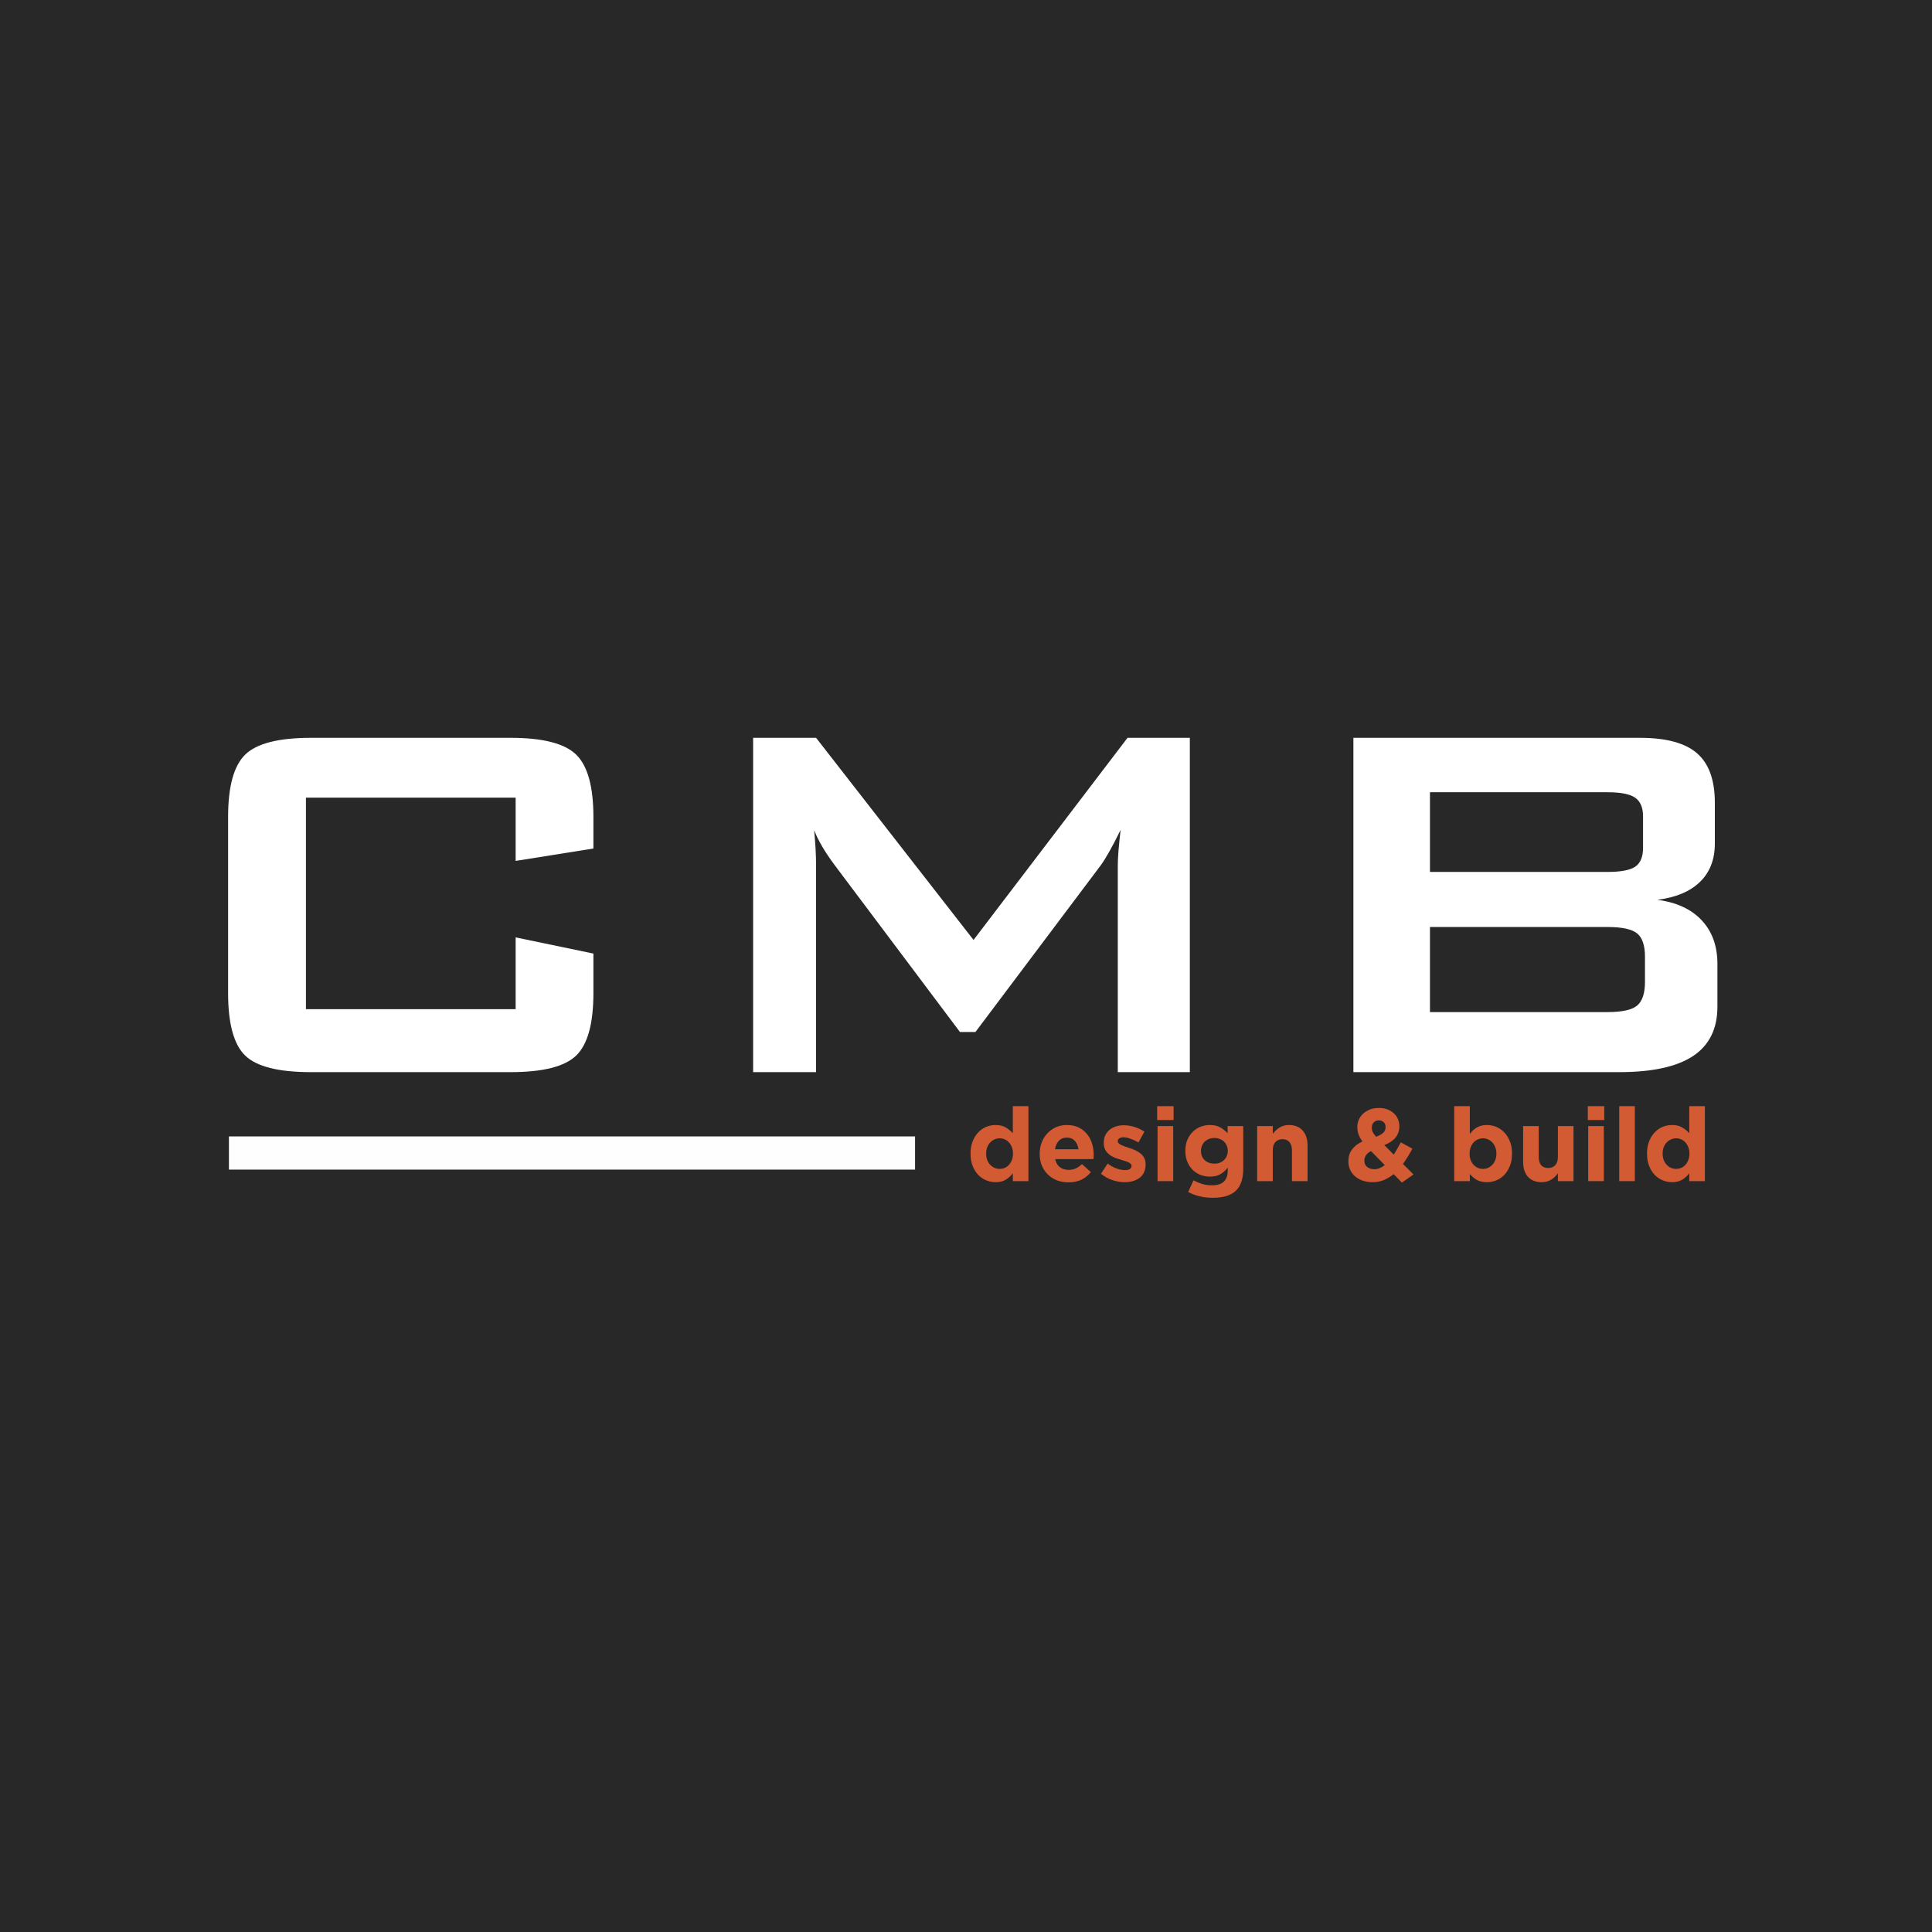 <svg xmlns="http://www.w3.org/2000/svg" xmlns:xlink="http://www.w3.org/1999/xlink" width="500" zoomAndPan="magnify" viewBox="0 0 375 375" height="500" preserveAspectRatio="xMidYMid meet" version="1.0"><defs><g/></defs><rect x="-37.5" width="450" fill="#ffffff" y="-37.5" height="450" fill-opacity="1"/><rect x="-37.5" width="450" fill="#282828" y="-37.5" height="450" fill-opacity="1"/><g fill="#ffffff" fill-opacity="1"><g transform="translate(29.055, 208.102)"><g><path d="M 71.031 -53.281 L 30.328 -53.281 L 30.328 -12.219 L 71.031 -12.219 L 71.031 -26.156 L 86.125 -23.016 L 86.125 -15.344 C 86.125 -9.414 85.008 -5.375 82.781 -3.219 C 80.551 -1.07 76.305 0 70.047 0 L 31.312 0 C 25.008 0 20.75 -1.07 18.531 -3.219 C 16.32 -5.375 15.219 -9.414 15.219 -15.344 L 15.219 -49.531 C 15.219 -55.426 16.32 -59.457 18.531 -61.625 C 20.75 -63.801 25.008 -64.891 31.312 -64.891 L 70.047 -64.891 C 76.305 -64.891 80.551 -63.801 82.781 -61.625 C 85.008 -59.457 86.125 -55.426 86.125 -49.531 L 86.125 -43.406 L 71.031 -41 Z M 71.031 -53.281 "/></g></g></g><g fill="#ffffff" fill-opacity="1"><g transform="translate(129.728, 208.102)"><g><path d="M 16.453 0 L 16.453 -64.891 L 28.672 -64.891 L 59.234 -25.656 L 89.125 -64.891 L 101.219 -64.891 L 101.219 0 L 87.234 0 L 87.234 -40.078 C 87.234 -40.859 87.281 -41.844 87.375 -43.031 C 87.477 -44.219 87.613 -45.547 87.781 -47.016 C 86.957 -45.336 86.238 -43.957 85.625 -42.875 C 85.02 -41.789 84.469 -40.898 83.969 -40.203 L 59.609 -7.797 L 56.594 -7.797 L 32.172 -40.328 C 31.266 -41.555 30.492 -42.711 29.859 -43.797 C 29.223 -44.879 28.703 -45.93 28.297 -46.953 C 28.422 -45.609 28.516 -44.383 28.578 -43.281 C 28.641 -42.176 28.672 -41.109 28.672 -40.078 L 28.672 0 Z M 16.453 0 "/></g></g></g><g fill="#ffffff" fill-opacity="1"><g transform="translate(246.116, 208.102)"><g><path d="M 65.875 -54.328 L 31.438 -54.328 L 31.438 -38.859 L 65.875 -38.859 C 68.488 -38.859 70.297 -39.203 71.297 -39.891 C 72.297 -40.586 72.797 -41.797 72.797 -43.516 L 72.797 -49.656 C 72.797 -51.332 72.297 -52.531 71.297 -53.25 C 70.297 -53.969 68.488 -54.328 65.875 -54.328 Z M 65.875 -28.172 L 31.438 -28.172 L 31.438 -11.656 L 65.875 -11.656 C 68.738 -11.656 70.672 -12.082 71.672 -12.938 C 72.672 -13.801 73.172 -15.32 73.172 -17.5 L 73.172 -22.406 C 73.172 -24.57 72.672 -26.07 71.672 -26.906 C 70.672 -27.75 68.738 -28.172 65.875 -28.172 Z M 16.578 0 L 16.578 -64.891 L 72.188 -64.891 C 77.301 -64.891 81.004 -63.883 83.297 -61.875 C 85.586 -59.875 86.734 -56.68 86.734 -52.297 L 86.734 -44.375 C 86.734 -41.27 85.77 -38.785 83.844 -36.922 C 81.926 -35.055 79.164 -33.898 75.562 -33.453 C 79.289 -32.961 82.164 -31.633 84.188 -29.469 C 86.219 -27.301 87.234 -24.477 87.234 -21 L 87.234 -12.703 C 87.234 -8.41 85.656 -5.219 82.5 -3.125 C 79.352 -1.039 74.566 0 68.141 0 Z M 16.578 0 "/></g></g></g><path stroke-linecap="butt" transform="matrix(0.161, -0, 0, 0.161, 44.433, 220.576)" fill="none" stroke-linejoin="miter" d="M 0.003 19.999 L 827.199 20.012 " stroke="#fefefe" stroke-width="40" stroke-opacity="1" stroke-miterlimit="4"/><g fill="#d35b33" fill-opacity="1"><g transform="translate(187.508, 229.257)"><g><path d="M 5.734 0.203 C 5.117 0.203 4.516 0.082 3.922 -0.156 C 3.336 -0.395 2.816 -0.75 2.359 -1.219 C 1.91 -1.695 1.551 -2.273 1.281 -2.953 C 1.008 -3.641 0.875 -4.43 0.875 -5.328 L 0.875 -5.359 C 0.875 -6.254 1.008 -7.039 1.281 -7.719 C 1.551 -8.406 1.91 -8.984 2.359 -9.453 C 2.805 -9.93 3.32 -10.289 3.906 -10.531 C 4.488 -10.77 5.098 -10.891 5.734 -10.891 C 6.547 -10.891 7.211 -10.727 7.734 -10.406 C 8.266 -10.082 8.711 -9.711 9.078 -9.297 L 9.078 -14.547 L 12.109 -14.547 L 12.109 0 L 9.078 0 L 9.078 -1.531 C 8.703 -1.031 8.25 -0.613 7.719 -0.281 C 7.195 0.039 6.535 0.203 5.734 0.203 Z M 6.516 -2.375 C 6.879 -2.375 7.219 -2.441 7.531 -2.578 C 7.844 -2.723 8.113 -2.922 8.344 -3.172 C 8.57 -3.43 8.754 -3.742 8.891 -4.109 C 9.035 -4.484 9.109 -4.891 9.109 -5.328 L 9.109 -5.359 C 9.109 -5.797 9.035 -6.195 8.891 -6.562 C 8.754 -6.938 8.57 -7.25 8.344 -7.5 C 8.113 -7.758 7.844 -7.957 7.531 -8.094 C 7.219 -8.238 6.879 -8.312 6.516 -8.312 C 6.16 -8.312 5.828 -8.238 5.516 -8.094 C 5.203 -7.957 4.926 -7.758 4.688 -7.5 C 4.445 -7.25 4.254 -6.941 4.109 -6.578 C 3.973 -6.223 3.906 -5.816 3.906 -5.359 L 3.906 -5.328 C 3.906 -4.891 3.973 -4.484 4.109 -4.109 C 4.254 -3.742 4.445 -3.43 4.688 -3.172 C 4.926 -2.922 5.203 -2.723 5.516 -2.578 C 5.828 -2.441 6.16 -2.375 6.516 -2.375 Z M 6.516 -2.375 "/></g></g></g><g fill="#d35b33" fill-opacity="1"><g transform="translate(200.961, 229.257)"><g><path d="M 6.422 0.234 C 5.617 0.234 4.875 0.102 4.188 -0.156 C 3.508 -0.426 2.922 -0.805 2.422 -1.297 C 1.922 -1.785 1.531 -2.363 1.25 -3.031 C 0.977 -3.707 0.844 -4.457 0.844 -5.281 L 0.844 -5.328 C 0.844 -6.078 0.969 -6.789 1.219 -7.469 C 1.477 -8.156 1.844 -8.75 2.312 -9.25 C 2.781 -9.758 3.332 -10.16 3.969 -10.453 C 4.613 -10.742 5.332 -10.891 6.125 -10.891 C 7.008 -10.891 7.773 -10.727 8.422 -10.406 C 9.078 -10.082 9.617 -9.648 10.047 -9.109 C 10.484 -8.578 10.805 -7.961 11.016 -7.266 C 11.223 -6.566 11.328 -5.836 11.328 -5.078 C 11.328 -4.961 11.32 -4.836 11.312 -4.703 C 11.301 -4.566 11.289 -4.426 11.281 -4.281 L 3.844 -4.281 C 3.988 -3.594 4.289 -3.07 4.75 -2.719 C 5.207 -2.363 5.773 -2.188 6.453 -2.188 C 6.961 -2.188 7.414 -2.273 7.812 -2.453 C 8.207 -2.629 8.617 -2.91 9.047 -3.297 L 10.781 -1.75 C 10.281 -1.125 9.672 -0.633 8.953 -0.281 C 8.234 0.062 7.391 0.234 6.422 0.234 Z M 8.375 -6.188 C 8.281 -6.863 8.039 -7.41 7.656 -7.828 C 7.27 -8.242 6.758 -8.453 6.125 -8.453 C 5.477 -8.453 4.957 -8.242 4.562 -7.828 C 4.176 -7.422 3.926 -6.875 3.812 -6.188 Z M 8.375 -6.188 "/></g></g></g><g fill="#d35b33" fill-opacity="1"><g transform="translate(213.178, 229.257)"><g><path d="M 5.109 0.203 C 4.348 0.203 3.57 0.07 2.781 -0.188 C 1.988 -0.445 1.234 -0.859 0.516 -1.422 L 1.812 -3.406 C 2.395 -2.977 2.973 -2.66 3.547 -2.453 C 4.129 -2.242 4.676 -2.141 5.188 -2.141 C 5.625 -2.141 5.941 -2.211 6.141 -2.359 C 6.348 -2.504 6.453 -2.695 6.453 -2.938 L 6.453 -2.969 C 6.453 -3.125 6.391 -3.258 6.266 -3.375 C 6.148 -3.5 5.988 -3.602 5.781 -3.688 C 5.582 -3.781 5.348 -3.863 5.078 -3.938 C 4.816 -4.02 4.539 -4.109 4.25 -4.203 C 3.875 -4.305 3.492 -4.438 3.109 -4.594 C 2.734 -4.75 2.395 -4.945 2.094 -5.188 C 1.789 -5.438 1.539 -5.738 1.344 -6.094 C 1.156 -6.457 1.062 -6.898 1.062 -7.422 L 1.062 -7.453 C 1.062 -8.004 1.16 -8.488 1.359 -8.906 C 1.566 -9.32 1.848 -9.676 2.203 -9.969 C 2.555 -10.258 2.969 -10.477 3.438 -10.625 C 3.906 -10.77 4.414 -10.844 4.969 -10.844 C 5.645 -10.844 6.332 -10.734 7.031 -10.516 C 7.727 -10.297 8.367 -9.992 8.953 -9.609 L 7.797 -7.516 C 7.266 -7.816 6.742 -8.055 6.234 -8.234 C 5.734 -8.422 5.289 -8.516 4.906 -8.516 C 4.531 -8.516 4.25 -8.441 4.062 -8.297 C 3.875 -8.16 3.781 -7.988 3.781 -7.781 L 3.781 -7.734 C 3.781 -7.586 3.836 -7.457 3.953 -7.344 C 4.078 -7.227 4.238 -7.117 4.438 -7.016 C 4.645 -6.922 4.875 -6.828 5.125 -6.734 C 5.383 -6.641 5.664 -6.547 5.969 -6.453 C 6.332 -6.336 6.707 -6.195 7.094 -6.031 C 7.477 -5.863 7.82 -5.66 8.125 -5.422 C 8.438 -5.18 8.691 -4.891 8.891 -4.547 C 9.086 -4.203 9.188 -3.785 9.188 -3.297 L 9.188 -3.25 C 9.188 -2.656 9.082 -2.141 8.875 -1.703 C 8.676 -1.273 8.391 -0.922 8.016 -0.641 C 7.641 -0.359 7.203 -0.145 6.703 0 C 6.211 0.133 5.68 0.203 5.109 0.203 Z M 5.109 0.203 "/></g></g></g><g fill="#d35b33" fill-opacity="1"><g transform="translate(223.183, 229.257)"><g><path d="M 1.422 -14.547 L 4.609 -14.547 L 4.609 -11.859 L 1.422 -11.859 Z M 1.5 -10.688 L 4.531 -10.688 L 4.531 0 L 1.5 0 Z M 1.5 -10.688 "/></g></g></g><g fill="#d35b33" fill-opacity="1"><g transform="translate(229.202, 229.257)"><g><path d="M 6.141 3.234 C 5.266 3.234 4.426 3.133 3.625 2.938 C 2.832 2.75 2.098 2.473 1.422 2.109 L 2.453 -0.156 C 3.016 0.145 3.578 0.379 4.141 0.547 C 4.703 0.723 5.344 0.812 6.062 0.812 C 7.094 0.812 7.859 0.566 8.359 0.078 C 8.859 -0.41 9.109 -1.133 9.109 -2.094 L 9.109 -2.609 C 8.66 -2.066 8.172 -1.641 7.641 -1.328 C 7.109 -1.023 6.438 -0.875 5.625 -0.875 C 5 -0.875 4.398 -0.984 3.828 -1.203 C 3.254 -1.422 2.75 -1.742 2.312 -2.172 C 1.875 -2.598 1.523 -3.117 1.266 -3.734 C 1.004 -4.359 0.875 -5.066 0.875 -5.859 L 0.875 -5.906 C 0.875 -6.695 1.004 -7.398 1.266 -8.016 C 1.535 -8.641 1.891 -9.164 2.328 -9.594 C 2.766 -10.02 3.27 -10.344 3.844 -10.562 C 4.414 -10.781 5.008 -10.891 5.625 -10.891 C 6.445 -10.891 7.125 -10.734 7.656 -10.422 C 8.188 -10.117 8.66 -9.742 9.078 -9.297 L 9.078 -10.688 L 12.109 -10.688 L 12.109 -2.406 C 12.109 -0.508 11.656 0.891 10.75 1.797 C 10.238 2.297 9.602 2.66 8.844 2.891 C 8.082 3.117 7.18 3.234 6.141 3.234 Z M 6.5 -3.391 C 6.875 -3.391 7.219 -3.445 7.531 -3.562 C 7.852 -3.688 8.129 -3.859 8.359 -4.078 C 8.598 -4.297 8.781 -4.555 8.906 -4.859 C 9.039 -5.172 9.109 -5.504 9.109 -5.859 L 9.109 -5.906 C 9.109 -6.258 9.039 -6.586 8.906 -6.891 C 8.781 -7.203 8.598 -7.469 8.359 -7.688 C 8.129 -7.906 7.852 -8.07 7.531 -8.188 C 7.219 -8.312 6.875 -8.375 6.5 -8.375 C 6.125 -8.375 5.781 -8.312 5.469 -8.188 C 5.156 -8.07 4.883 -7.906 4.656 -7.688 C 4.426 -7.469 4.242 -7.203 4.109 -6.891 C 3.973 -6.586 3.906 -6.258 3.906 -5.906 L 3.906 -5.859 C 3.906 -5.117 4.148 -4.52 4.641 -4.062 C 5.141 -3.613 5.758 -3.391 6.5 -3.391 Z M 6.5 -3.391 "/></g></g></g><g fill="#d35b33" fill-opacity="1"><g transform="translate(242.655, 229.257)"><g><path d="M 1.359 -10.688 L 4.391 -10.688 L 4.391 -9.172 C 4.555 -9.398 4.742 -9.613 4.953 -9.812 C 5.16 -10.02 5.391 -10.203 5.641 -10.359 C 5.891 -10.523 6.164 -10.656 6.469 -10.75 C 6.781 -10.844 7.129 -10.891 7.516 -10.891 C 8.672 -10.891 9.562 -10.535 10.188 -9.828 C 10.82 -9.117 11.141 -8.148 11.141 -6.922 L 11.141 0 L 8.109 0 L 8.109 -5.969 C 8.109 -6.676 7.945 -7.211 7.625 -7.578 C 7.312 -7.953 6.863 -8.141 6.281 -8.141 C 5.695 -8.141 5.234 -7.953 4.891 -7.578 C 4.555 -7.211 4.391 -6.676 4.391 -5.969 L 4.391 0 L 1.359 0 Z M 1.359 -10.688 "/></g></g></g><g fill="#d35b33" fill-opacity="1"><g transform="translate(255.072, 229.257)"><g/></g></g><g fill="#d35b33" fill-opacity="1"><g transform="translate(261.051, 229.257)"><g><path d="M 9.453 -1.359 C 8.879 -0.891 8.254 -0.508 7.578 -0.219 C 6.91 0.062 6.172 0.203 5.359 0.203 C 4.691 0.203 4.07 0.109 3.5 -0.078 C 2.938 -0.266 2.441 -0.535 2.016 -0.891 C 1.598 -1.242 1.27 -1.664 1.031 -2.156 C 0.789 -2.645 0.672 -3.203 0.672 -3.828 L 0.672 -3.875 C 0.672 -4.758 0.906 -5.516 1.375 -6.141 C 1.844 -6.773 2.516 -7.297 3.391 -7.703 C 3.047 -8.172 2.797 -8.629 2.641 -9.078 C 2.484 -9.535 2.406 -10.004 2.406 -10.484 L 2.406 -10.531 C 2.406 -11.008 2.5 -11.469 2.688 -11.906 C 2.875 -12.344 3.145 -12.727 3.5 -13.062 C 3.863 -13.406 4.305 -13.68 4.828 -13.891 C 5.359 -14.098 5.961 -14.203 6.641 -14.203 C 7.234 -14.203 7.77 -14.109 8.25 -13.922 C 8.727 -13.742 9.141 -13.492 9.484 -13.172 C 9.836 -12.859 10.102 -12.488 10.281 -12.062 C 10.469 -11.633 10.562 -11.176 10.562 -10.688 L 10.562 -10.641 C 10.562 -10.18 10.488 -9.758 10.344 -9.375 C 10.207 -9 10.008 -8.664 9.75 -8.375 C 9.5 -8.082 9.191 -7.82 8.828 -7.594 C 8.473 -7.363 8.078 -7.164 7.641 -7 L 9.484 -5.141 C 9.711 -5.504 9.938 -5.883 10.156 -6.281 C 10.383 -6.688 10.613 -7.102 10.844 -7.531 L 13.094 -6.297 C 12.832 -5.805 12.547 -5.305 12.234 -4.797 C 11.93 -4.297 11.609 -3.812 11.266 -3.344 L 13.312 -1.297 L 11.062 0.281 Z M 6.047 -8.609 C 6.648 -8.836 7.109 -9.094 7.422 -9.375 C 7.734 -9.664 7.891 -10.031 7.891 -10.469 L 7.891 -10.5 C 7.891 -10.906 7.766 -11.223 7.516 -11.453 C 7.273 -11.68 6.961 -11.797 6.578 -11.797 C 6.172 -11.797 5.844 -11.664 5.594 -11.406 C 5.344 -11.156 5.219 -10.816 5.219 -10.391 L 5.219 -10.344 C 5.219 -10.039 5.281 -9.758 5.406 -9.5 C 5.539 -9.238 5.754 -8.941 6.047 -8.609 Z M 5.719 -2.312 C 6.062 -2.312 6.398 -2.379 6.734 -2.516 C 7.078 -2.66 7.41 -2.859 7.734 -3.109 L 5.062 -5.828 C 4.594 -5.586 4.258 -5.305 4.062 -4.984 C 3.863 -4.66 3.766 -4.328 3.766 -3.984 L 3.766 -3.953 C 3.766 -3.453 3.945 -3.051 4.312 -2.75 C 4.676 -2.457 5.145 -2.312 5.719 -2.312 Z M 5.719 -2.312 "/></g></g></g><g fill="#d35b33" fill-opacity="1"><g transform="translate(274.923, 229.257)"><g/></g></g><g fill="#d35b33" fill-opacity="1"><g transform="translate(280.902, 229.257)"><g><path d="M 7.719 0.203 C 6.906 0.203 6.234 0.047 5.703 -0.266 C 5.18 -0.586 4.742 -0.961 4.391 -1.391 L 4.391 0 L 1.359 0 L 1.359 -14.547 L 4.391 -14.547 L 4.391 -9.156 C 4.754 -9.656 5.195 -10.066 5.719 -10.391 C 6.25 -10.723 6.914 -10.891 7.719 -10.891 C 8.344 -10.891 8.945 -10.77 9.531 -10.531 C 10.113 -10.289 10.629 -9.93 11.078 -9.453 C 11.535 -8.984 11.898 -8.406 12.172 -7.719 C 12.441 -7.039 12.578 -6.254 12.578 -5.359 L 12.578 -5.328 C 12.578 -4.43 12.441 -3.641 12.172 -2.953 C 11.898 -2.273 11.539 -1.695 11.094 -1.219 C 10.645 -0.75 10.129 -0.395 9.547 -0.156 C 8.961 0.082 8.352 0.203 7.719 0.203 Z M 6.938 -2.375 C 7.301 -2.375 7.633 -2.441 7.938 -2.578 C 8.25 -2.723 8.523 -2.922 8.766 -3.172 C 9.004 -3.43 9.191 -3.738 9.328 -4.094 C 9.473 -4.457 9.547 -4.867 9.547 -5.328 L 9.547 -5.359 C 9.547 -5.797 9.473 -6.195 9.328 -6.562 C 9.191 -6.938 9.004 -7.25 8.766 -7.5 C 8.523 -7.758 8.25 -7.957 7.938 -8.094 C 7.633 -8.238 7.301 -8.312 6.938 -8.312 C 6.582 -8.312 6.25 -8.238 5.938 -8.094 C 5.625 -7.957 5.348 -7.758 5.109 -7.5 C 4.879 -7.25 4.691 -6.938 4.547 -6.562 C 4.41 -6.195 4.344 -5.797 4.344 -5.359 L 4.344 -5.328 C 4.344 -4.891 4.41 -4.484 4.547 -4.109 C 4.691 -3.742 4.879 -3.43 5.109 -3.172 C 5.348 -2.922 5.625 -2.723 5.938 -2.578 C 6.25 -2.441 6.582 -2.375 6.938 -2.375 Z M 6.938 -2.375 "/></g></g></g><g fill="#d35b33" fill-opacity="1"><g transform="translate(294.355, 229.257)"><g><path d="M 4.906 0.203 C 3.75 0.203 2.852 -0.145 2.219 -0.844 C 1.594 -1.551 1.281 -2.523 1.281 -3.766 L 1.281 -10.688 L 4.312 -10.688 L 4.312 -4.719 C 4.312 -4.008 4.469 -3.469 4.781 -3.094 C 5.102 -2.727 5.555 -2.547 6.141 -2.547 C 6.723 -2.547 7.18 -2.727 7.516 -3.094 C 7.859 -3.469 8.031 -4.008 8.031 -4.719 L 8.031 -10.688 L 11.062 -10.688 L 11.062 0 L 8.031 0 L 8.031 -1.516 C 7.863 -1.285 7.676 -1.066 7.469 -0.859 C 7.258 -0.66 7.031 -0.477 6.781 -0.312 C 6.531 -0.156 6.25 -0.031 5.938 0.062 C 5.633 0.156 5.289 0.203 4.906 0.203 Z M 4.906 0.203 "/></g></g></g><g fill="#d35b33" fill-opacity="1"><g transform="translate(306.772, 229.257)"><g><path d="M 1.422 -14.547 L 4.609 -14.547 L 4.609 -11.859 L 1.422 -11.859 Z M 1.5 -10.688 L 4.531 -10.688 L 4.531 0 L 1.5 0 Z M 1.5 -10.688 "/></g></g></g><g fill="#d35b33" fill-opacity="1"><g transform="translate(312.791, 229.257)"><g><path d="M 1.5 -14.547 L 4.531 -14.547 L 4.531 0 L 1.5 0 Z M 1.5 -14.547 "/></g></g></g><g fill="#d35b33" fill-opacity="1"><g transform="translate(318.81, 229.257)"><g><path d="M 5.734 0.203 C 5.117 0.203 4.516 0.082 3.922 -0.156 C 3.336 -0.395 2.816 -0.75 2.359 -1.219 C 1.91 -1.695 1.551 -2.273 1.281 -2.953 C 1.008 -3.641 0.875 -4.43 0.875 -5.328 L 0.875 -5.359 C 0.875 -6.254 1.008 -7.039 1.281 -7.719 C 1.551 -8.406 1.91 -8.984 2.359 -9.453 C 2.805 -9.93 3.32 -10.289 3.906 -10.531 C 4.488 -10.77 5.098 -10.891 5.734 -10.891 C 6.547 -10.891 7.211 -10.727 7.734 -10.406 C 8.266 -10.082 8.711 -9.711 9.078 -9.297 L 9.078 -14.547 L 12.109 -14.547 L 12.109 0 L 9.078 0 L 9.078 -1.531 C 8.703 -1.031 8.25 -0.613 7.719 -0.281 C 7.195 0.039 6.535 0.203 5.734 0.203 Z M 6.516 -2.375 C 6.879 -2.375 7.219 -2.441 7.531 -2.578 C 7.844 -2.723 8.113 -2.922 8.344 -3.172 C 8.57 -3.43 8.754 -3.742 8.891 -4.109 C 9.035 -4.484 9.109 -4.891 9.109 -5.328 L 9.109 -5.359 C 9.109 -5.797 9.035 -6.195 8.891 -6.562 C 8.754 -6.938 8.57 -7.25 8.344 -7.5 C 8.113 -7.758 7.844 -7.957 7.531 -8.094 C 7.219 -8.238 6.879 -8.312 6.516 -8.312 C 6.16 -8.312 5.828 -8.238 5.516 -8.094 C 5.203 -7.957 4.926 -7.758 4.688 -7.5 C 4.445 -7.25 4.254 -6.941 4.109 -6.578 C 3.973 -6.223 3.906 -5.816 3.906 -5.359 L 3.906 -5.328 C 3.906 -4.891 3.973 -4.484 4.109 -4.109 C 4.254 -3.742 4.445 -3.43 4.688 -3.172 C 4.926 -2.922 5.203 -2.723 5.516 -2.578 C 5.828 -2.441 6.16 -2.375 6.516 -2.375 Z M 6.516 -2.375 "/></g></g></g></svg>